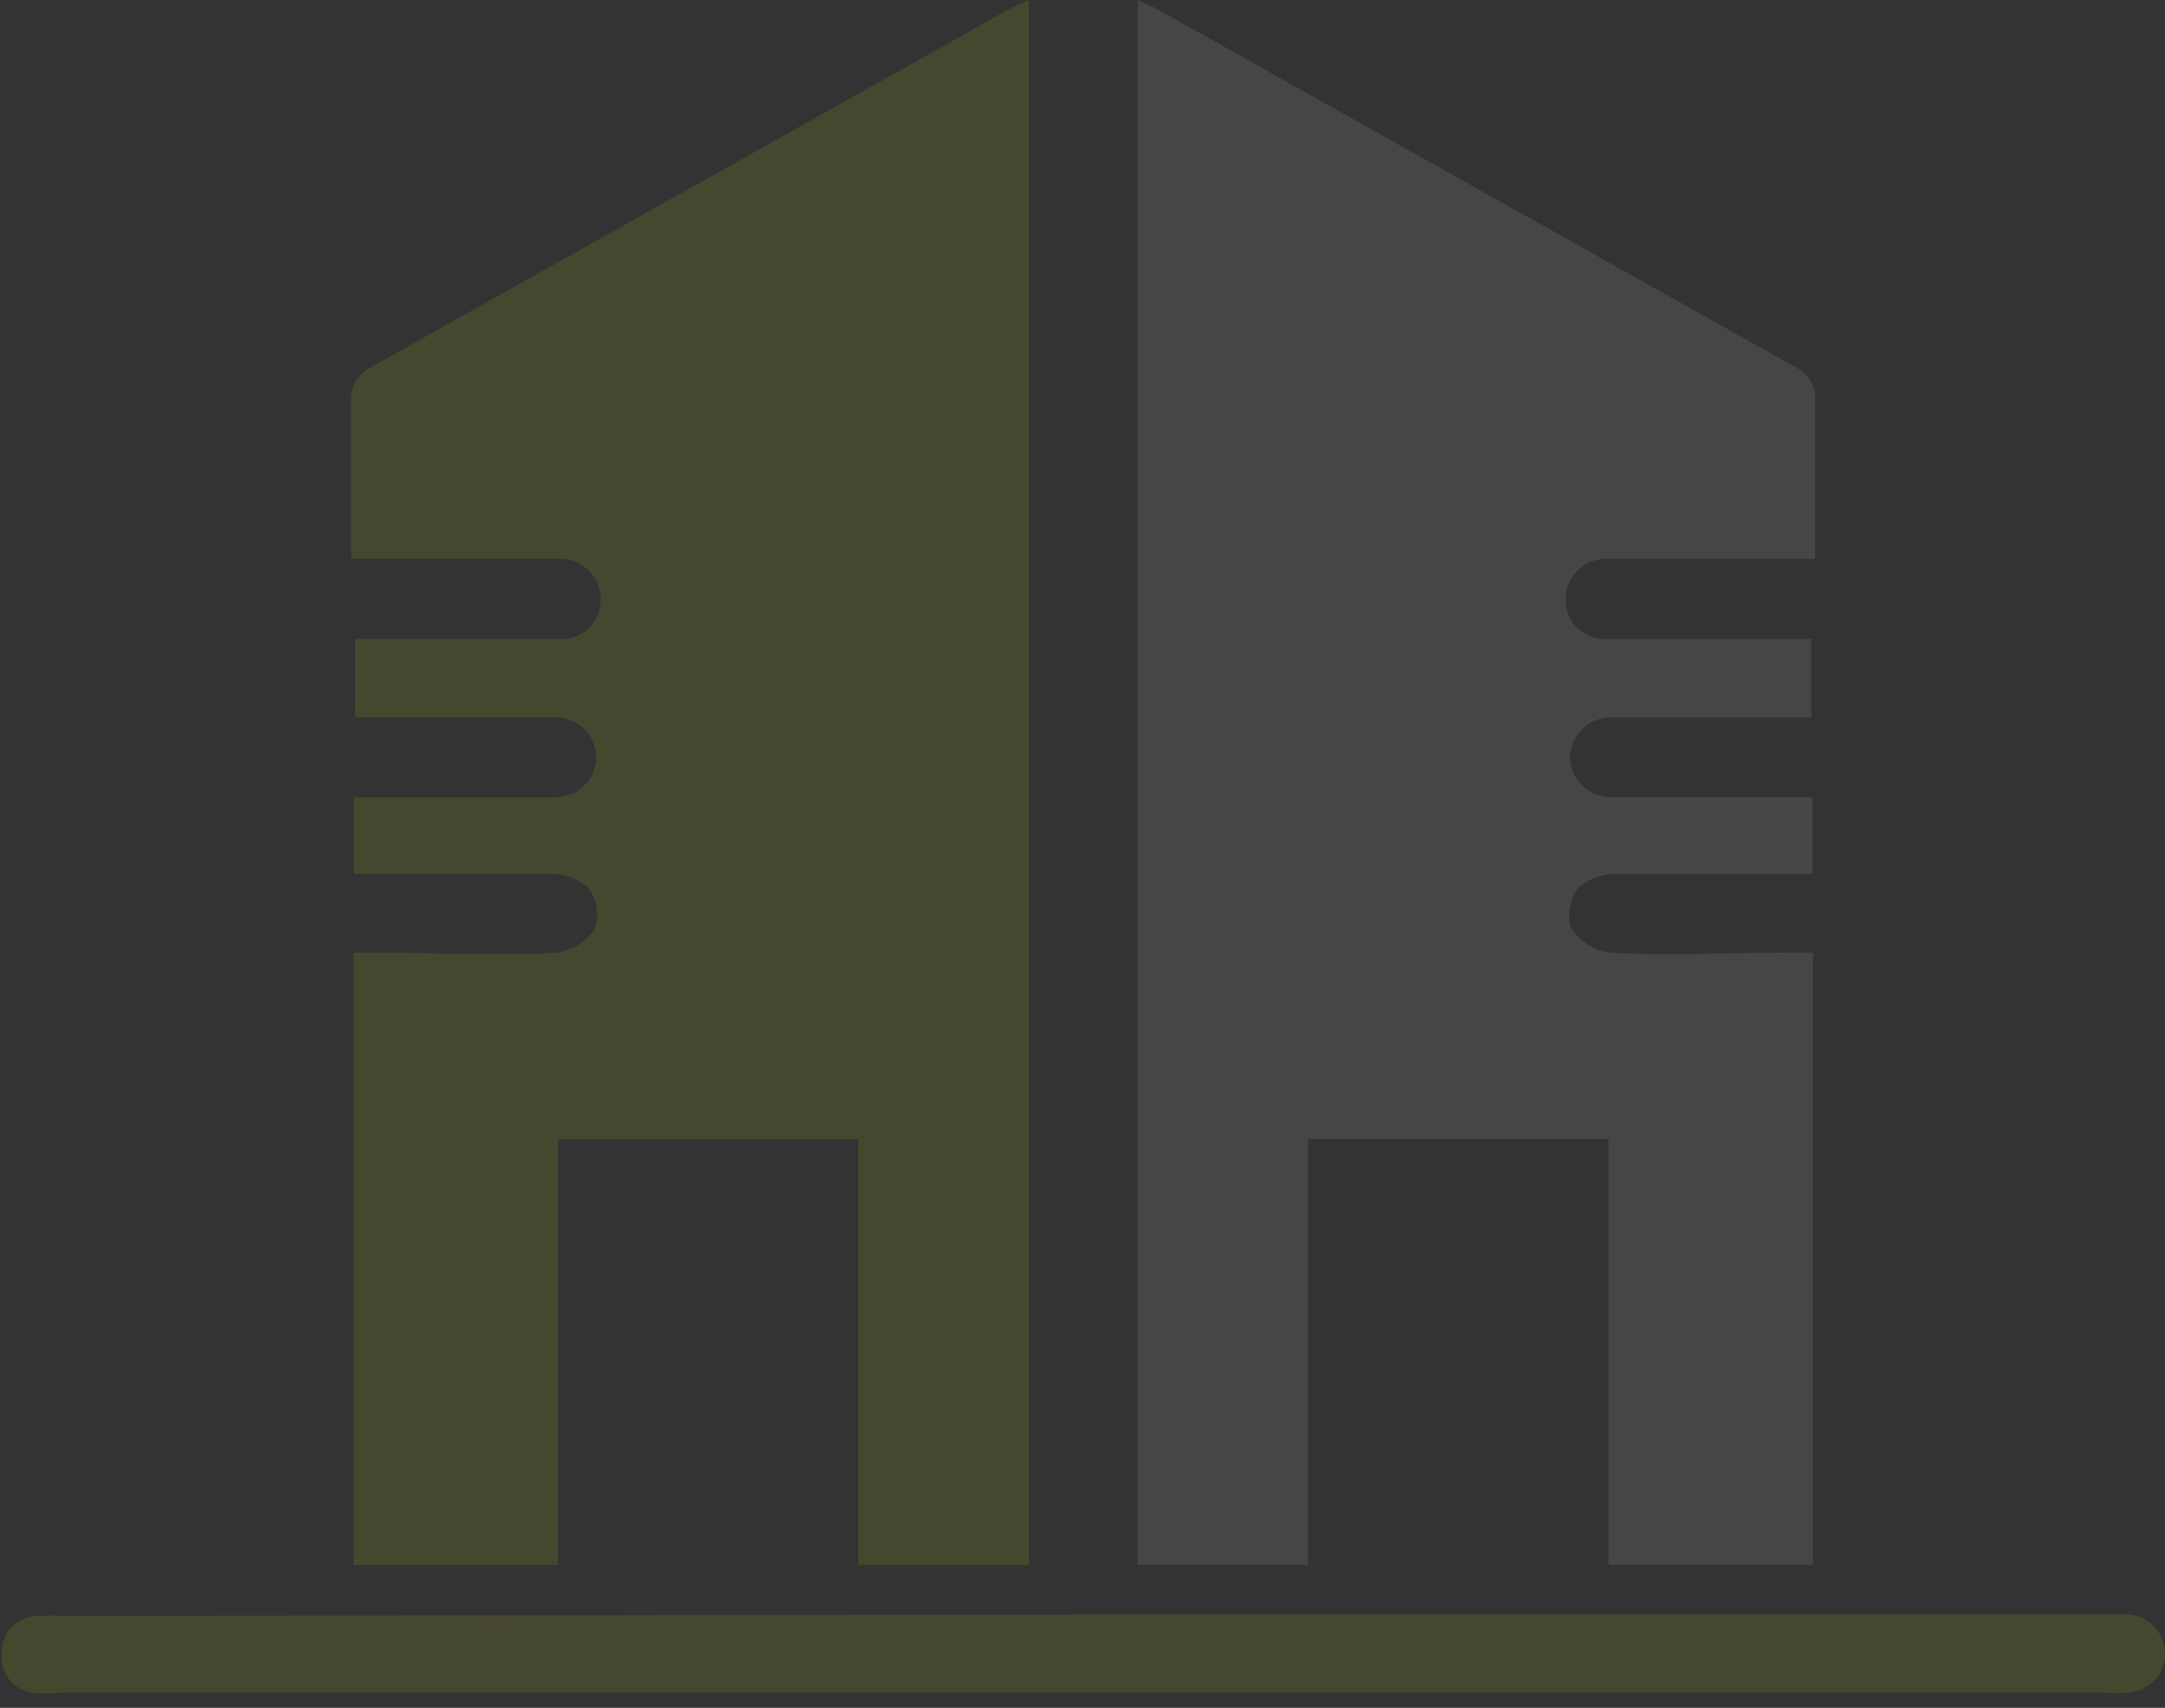 <svg xmlns="http://www.w3.org/2000/svg" width="142" height="112" viewBox="0 0 142 112" fill="none"><rect x="0" y="0" width="142" height="112" fill="#333333" stroke="none"/><g opacity="0.1"><path d="M118.803 47.046H109.261C108.005 47.046 106.749 47.046 105.673 47.046C104.96 47.046 104.275 47.322 103.771 47.813C103.266 48.304 102.983 48.97 102.983 49.665C102.983 50.359 103.266 51.025 103.771 51.516C104.275 52.007 104.96 52.283 105.673 52.283C109.512 52.283 113.386 52.283 117.225 52.283H118.875V57.31C114.57 57.31 110.301 57.31 106.068 57.31C105.129 57.277 104.215 57.603 103.521 58.218C103.234 58.593 103.042 59.029 102.961 59.491C102.88 59.952 102.912 60.425 103.054 60.872C103.34 61.313 103.723 61.686 104.177 61.964C104.63 62.242 105.141 62.417 105.673 62.478C109.261 62.687 113.171 62.478 116.902 62.478H118.911V102.627H105.494V74.697H85.798V102.627H74.606V0.019C75.072 0.228 75.502 0.368 75.861 0.577C89.805 8.398 103.748 16.218 117.691 24.039C118.144 24.247 118.52 24.587 118.764 25.013C119.008 25.439 119.11 25.928 119.055 26.413C119.055 29.904 119.055 33.116 119.055 36.642H105.53C105.161 36.623 104.793 36.678 104.447 36.803C104.102 36.928 103.786 37.121 103.521 37.37C103.255 37.619 103.044 37.918 102.902 38.249C102.761 38.581 102.69 38.937 102.696 39.295C102.684 39.658 102.751 40.018 102.894 40.353C103.036 40.687 103.25 40.989 103.522 41.236C103.794 41.484 104.116 41.673 104.469 41.79C104.821 41.907 105.195 41.949 105.566 41.914C109.153 41.914 113.063 41.914 116.794 41.914H118.803V47.046Z" fill="#F2F2F2"></path><path d="M23.287 47.046H32.829C34.085 47.046 35.341 47.046 36.417 47.046C37.13 47.046 37.815 47.322 38.319 47.813C38.824 48.304 39.108 48.97 39.108 49.665C39.108 50.359 38.824 51.025 38.319 51.516C37.815 52.007 37.13 52.283 36.417 52.283C32.578 52.283 28.704 52.283 24.865 52.283H23.215V57.31C27.52 57.31 31.789 57.31 36.022 57.31C36.961 57.277 37.875 57.603 38.569 58.218C38.857 58.593 39.048 59.029 39.13 59.491C39.211 59.952 39.178 60.425 39.036 60.872C38.75 61.313 38.367 61.686 37.913 61.964C37.46 62.242 36.949 62.417 36.417 62.478C32.829 62.687 28.919 62.478 25.188 62.478H23.179V102.627H36.596V74.697H56.292V102.627H67.485V0.019C67.018 0.228 66.588 0.368 66.229 0.577C52.286 8.398 38.342 16.218 24.399 24.039C23.946 24.247 23.571 24.587 23.326 25.013C23.082 25.439 22.98 25.928 23.035 26.413C23.035 29.904 23.035 33.116 23.035 36.642H36.56C36.929 36.623 37.297 36.678 37.643 36.803C37.988 36.928 38.304 37.121 38.569 37.37C38.835 37.619 39.046 37.918 39.188 38.249C39.33 38.581 39.4 38.937 39.395 39.295C39.406 39.658 39.339 40.018 39.196 40.353C39.054 40.687 38.84 40.989 38.568 41.236C38.297 41.484 37.974 41.673 37.621 41.79C37.269 41.907 36.895 41.949 36.525 41.914C32.937 41.914 29.027 41.914 25.296 41.914H23.287V47.046Z" fill="#EFFF04"></path><path d="M71.029 105.876H139.435C140.115 105.876 140.768 106.147 141.249 106.628C141.73 107.109 142 107.761 142 108.442C142 109.122 141.73 109.774 141.249 110.255C140.768 110.737 140.115 111.007 139.435 111.007C138.945 111.041 138.454 111.041 137.964 111.007H3.854C3.275 111.076 2.689 111.076 2.11 111.007C1.798 110.961 1.499 110.854 1.229 110.691C0.96 110.527 0.726 110.312 0.541 110.057C0.356 109.802 0.224 109.512 0.153 109.206C0.082 108.899 0.073 108.581 0.126 108.271C0.135 107.666 0.379 107.088 0.807 106.66C1.235 106.232 1.813 105.988 2.418 105.979C3.067 105.945 3.718 105.945 4.367 105.979L71.029 105.876Z" fill="#EFFF04"></path></g></svg>